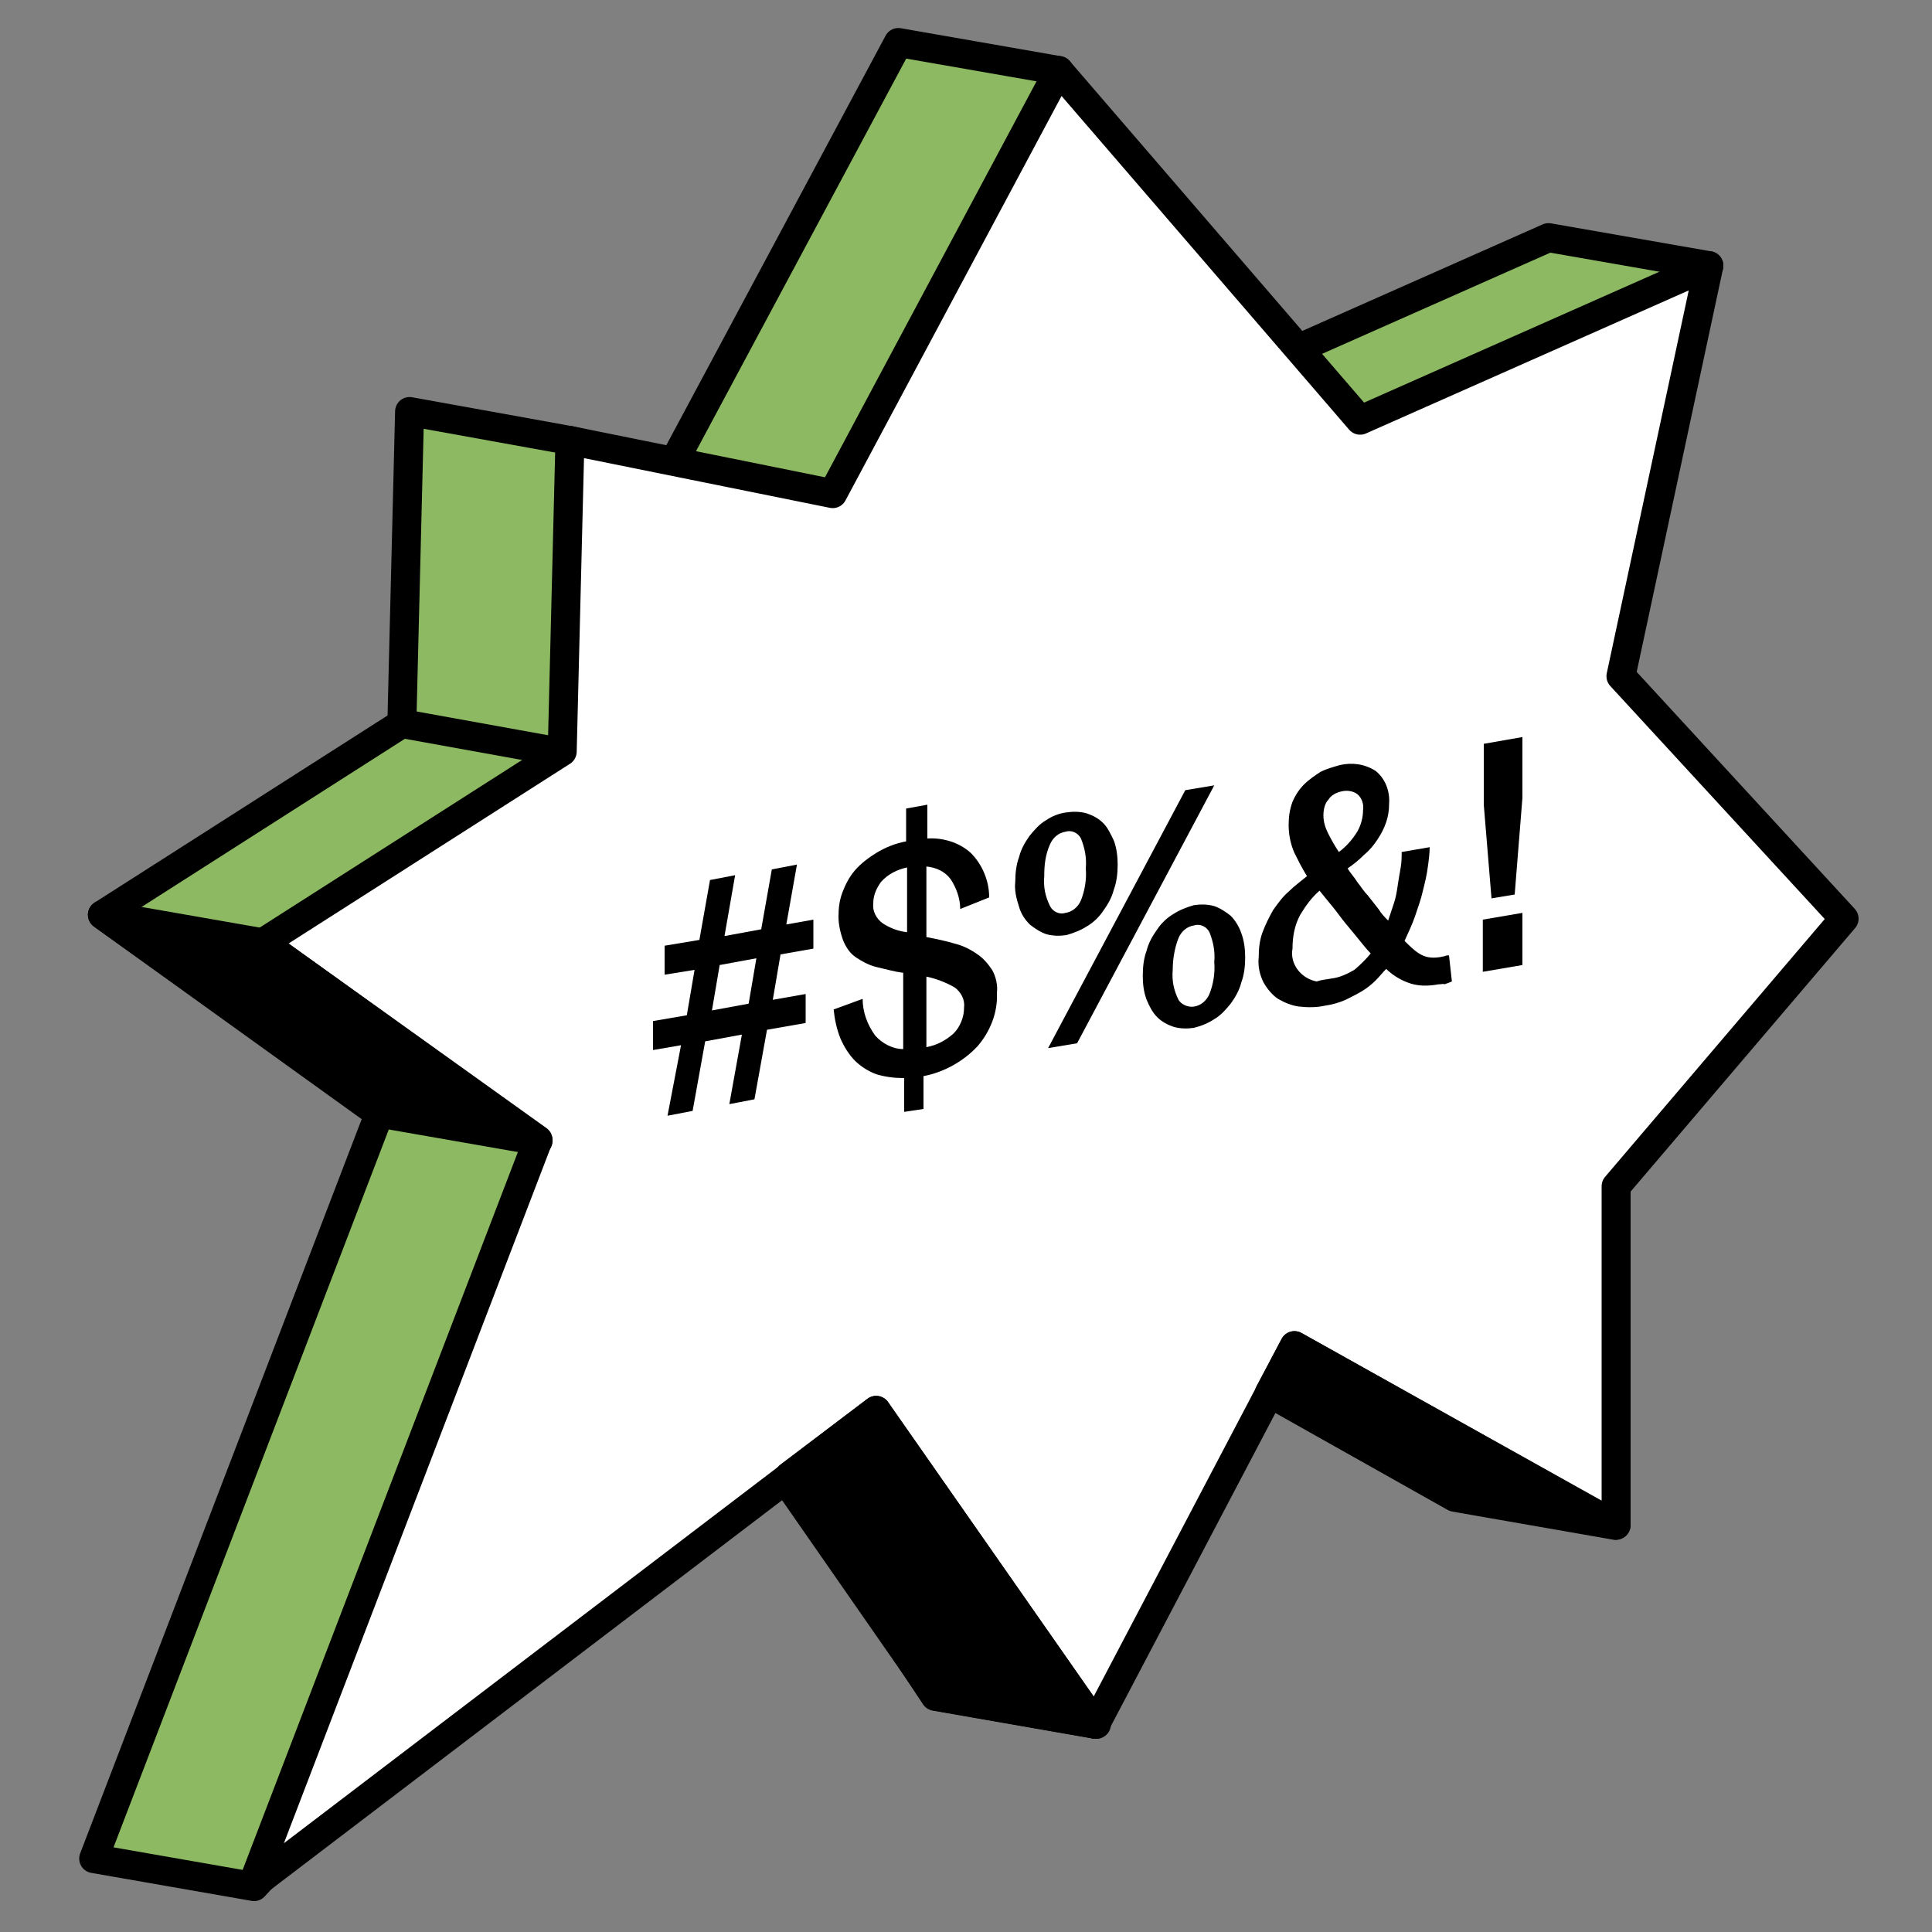 <svg xmlns="http://www.w3.org/2000/svg" xmlns:xlink="http://www.w3.org/1999/xlink" version="1.1" id="Layer_1" x="0px" y="0px" viewBox="0 0 200 200" style="enable-background:new 0 0 200 200;" xml:space="preserve"><rect x="0" y="0" width="200" height="200" fill="#808080" stroke="none"/> <style type="text/css"> .st0{fill:#8CB961;} .st1{clip-path:url(#SVGID_2_);} .st2{fill:none;stroke:#000000;stroke-width:3;stroke-linejoin:round;} .st3{fill:#FFFFFF;} .st4{clip-path:url(#SVGID_4_);} .st5{clip-path:url(#SVGID_6_);} .st6{fill:none;} </style> <path id="Trazado_679" class="st0" d="M10.6,94.7l31-19.8l0.8-32.3L59,45.6l10.6,2.5L93,4.4l16.6,2.9l14.6,33.3l36.1-16l16.6,2.9 L151.2,67l23.1,25.1l-23.6,27.7l16.6,38l-16.6-2.9l-33.2-18.6l-4,42.2l-16.6-2.9l-22.6-32.5l-48,52.2l-16.6-2.9l29.6-77.2L10.6,94.7 z"></path> <g id="Grupo_211"> <g> <defs> <rect id="SVGID_1_" x="8" y="2.9" width="184.4" height="193.9"></rect> </defs> <clipPath id="SVGID_2_"> <use xlink:href="#SVGID_1_" style="overflow:visible;"></use> </clipPath> <g id="Grupo_210-2" class="st1"> <path id="Trazado_680" class="st2" d="M10.6,94.7l31-19.8l0.8-32.3L59,45.6l10.6,2.5L93,4.4l16.6,2.9l14.6,33.3l36.1-16l16.6,2.9 L151.2,67l23.1,25.1l-23.6,27.7l16.6,38l-16.6-2.9l-33.2-18.6l-4,42.2l-16.6-2.9l-22.6-32.5l-48,52.2l-16.6-2.9l29.6-77.2 L10.6,94.7z"></path> </g> </g> </g> <path id="Trazado_681" class="st3" d="M27.2,97.6l31-19.8L59,45.6l27.2,5.5l23.4-43.8l31.2,36.2l36.1-16L167.8,70l23.1,25.1 l-23.6,27.7l0,35.1L134,139.3l-20.6,39.2L90.7,146l-64.6,49.2l29.6-77.2L27.2,97.6z"></path> <g id="Grupo_213"> <g> <defs> <rect id="SVGID_3_" x="8" y="2.9" width="184.4" height="193.9"></rect> </defs> <clipPath id="SVGID_4_"> <use xlink:href="#SVGID_3_" style="overflow:visible;"></use> </clipPath> <g id="Grupo_212" class="st4"> <path id="Trazado_682" class="st2" d="M27.2,97.6l31-19.8L59,45.6l27.2,5.5l23.4-43.8l31.2,36.2l36.1-16L167.8,70l23.1,25.1 l-23.6,27.7l0,35.1L134,139.3l-20.6,39.2L90.7,146l-64.6,49.2l29.6-77.2L27.2,97.6z"></path> </g> </g> </g> <path id="Trazado_683" d="M70.5,108.2l-2.9,0.5v-3l3.5-0.6l0.8-4.7l-3.1,0.5v-3l3.6-0.6l1.1-6.2l2.6-0.5L75,96.9l3.8-0.7l1.1-6.2 l2.6-0.5l-1.1,6.2l2.8-0.5v3l-3.4,0.6l-0.8,4.7l3.4-0.6v3l-4,0.7l-1.3,7.2l-2.6,0.5l1.3-7.2l-3.8,0.7l-1.3,7.2l-2.6,0.5L70.5,108.2z M74.5,99.9l-0.8,4.7l3.8-0.7l0.8-4.7L74.5,99.9z"></path> <g id="Grupo_215"> <g> <defs> <rect id="SVGID_5_" x="8" y="2.9" width="184.4" height="193.9"></rect> </defs> <clipPath id="SVGID_6_"> <use xlink:href="#SVGID_5_" style="overflow:visible;"></use> </clipPath> <g id="Grupo_214" class="st5"> <path id="Trazado_684" d="M93.6,115.1v-3.5c-1,0-1.9-0.1-2.9-0.4c-0.8-0.3-1.6-0.8-2.2-1.4c-0.6-0.6-1.1-1.4-1.5-2.3 c-0.4-1-0.6-2-0.7-3l3-1.1c0,1.4,0.5,2.7,1.3,3.8c0.7,0.8,1.8,1.4,2.9,1.4v-7.9c-0.9-0.1-1.9-0.4-2.8-0.6c-0.8-0.2-1.5-0.6-2.1-1 c-0.6-0.4-1-1-1.3-1.7c-0.3-0.8-0.5-1.7-0.5-2.5c0-0.9,0.1-1.7,0.4-2.5c0.3-0.8,0.7-1.6,1.3-2.3c0.6-0.7,1.4-1.3,2.2-1.8 c1-0.6,2-1,3.1-1.2v-3.4l2.2-0.4v3.5c1.6-0.1,3.3,0.4,4.5,1.5c1.2,1.2,1.9,2.9,1.9,4.6l-3,1.2c0-1.1-0.4-2.2-1-3.1 c-0.6-0.8-1.5-1.2-2.5-1.3v7.3c1,0.2,2,0.4,3,0.7c0.8,0.2,1.6,0.6,2.3,1.1c0.6,0.4,1.1,1,1.5,1.6c0.4,0.7,0.6,1.6,0.5,2.4 c0.1,2-0.7,4-2,5.5c-1.5,1.6-3.5,2.7-5.6,3.1v3.4L93.6,115.1z M90.4,93.5c-0.1,0.8,0.3,1.6,1,2.1c0.8,0.5,1.6,0.8,2.5,0.9v-6.7 c-1,0.2-2,0.7-2.7,1.5C90.7,92,90.4,92.7,90.4,93.5 M99.8,104.3c0.1-0.8-0.3-1.6-1-2.1c-0.9-0.5-1.9-0.9-2.9-1.1v7.3 c1.1-0.2,2-0.7,2.8-1.4C99.4,106.3,99.8,105.3,99.8,104.3"></path> <path id="Trazado_685" d="M105.1,91.3c0-0.9,0.1-1.8,0.4-2.6c0.2-0.8,0.6-1.5,1.1-2.2c0.5-0.6,1-1.2,1.7-1.6 c0.6-0.4,1.3-0.7,2.1-0.8c0.7-0.1,1.4-0.1,2.1,0.1c0.6,0.2,1.2,0.5,1.7,1c0.5,0.5,0.8,1.2,1.1,1.8c0.3,0.8,0.4,1.7,0.4,2.5 c0,0.9-0.1,1.8-0.4,2.6c-0.2,0.8-0.6,1.5-1.1,2.2c-0.4,0.6-1,1.2-1.7,1.6c-0.6,0.4-1.4,0.7-2.1,0.9c-0.7,0.1-1.4,0.1-2.1-0.1 c-0.6-0.2-1.2-0.6-1.7-1c-0.5-0.5-0.9-1.1-1.1-1.8C105.2,93,105,92.1,105.1,91.3 M108.1,90.7c-0.1,1.1,0.1,2.1,0.6,3.1 c0.3,0.6,1,0.9,1.6,0.7c0.7-0.1,1.3-0.6,1.6-1.3c0.4-1,0.6-2.2,0.5-3.3c0.1-1.1-0.1-2.1-0.5-3.1c-0.3-0.6-1-0.9-1.6-0.7 c-0.7,0.1-1.3,0.6-1.6,1.3C108.2,88.5,108.1,89.6,108.1,90.7 M108.5,108.5l14.2-26.7l3-0.5L111.5,108L108.5,108.5z M123.6,106.4 c-0.7,0.1-1.4,0.1-2.1-0.1c-0.6-0.2-1.2-0.5-1.7-1c-0.5-0.5-0.8-1.1-1.1-1.8c-0.3-0.8-0.4-1.6-0.4-2.5c0-0.9,0.1-1.8,0.4-2.6 c0.2-0.8,0.6-1.5,1.1-2.2c0.4-0.6,1-1.2,1.7-1.6c0.6-0.4,1.4-0.7,2.1-0.9c0.7-0.1,1.4-0.1,2.1,0.1c0.6,0.2,1.2,0.6,1.7,1 c0.5,0.5,0.9,1.2,1.1,1.8c0.3,0.8,0.4,1.7,0.4,2.5c0,0.9-0.1,1.8-0.4,2.6c-0.2,0.8-0.6,1.5-1.1,2.2c-0.5,0.6-1,1.2-1.7,1.6 C125.1,105.9,124.4,106.2,123.6,106.4 M123.6,104.2c0.7-0.1,1.3-0.6,1.6-1.3c0.4-1,0.6-2.2,0.5-3.3c0.1-1.1-0.1-2.1-0.5-3.1 c-0.3-0.6-1-0.9-1.6-0.7c-0.7,0.1-1.3,0.6-1.6,1.3c-0.4,1-0.6,2.2-0.6,3.3c-0.1,1.1,0.1,2.1,0.6,3.1 C122.3,104,123,104.3,123.6,104.2"></path> <path id="Trazado_686" d="M148.9,101.9c-1.1,0.2-2.2,0.2-3.2-0.2c-0.8-0.3-1.6-0.8-2.2-1.4c-0.4,0.4-0.7,0.8-1.1,1.2 c-0.4,0.4-0.9,0.8-1.4,1.1c-0.5,0.3-1.1,0.6-1.7,0.9c-0.7,0.3-1.4,0.5-2.1,0.6c-0.9,0.2-1.8,0.2-2.7,0.1 c-0.8-0.1-1.5-0.4-2.2-0.8c-0.6-0.4-1.1-1-1.5-1.7c-0.4-0.8-0.6-1.7-0.5-2.6c0-0.9,0.1-1.8,0.4-2.6c0.3-0.8,0.7-1.6,1.1-2.3 c0.5-0.7,1-1.4,1.6-1.9c0.6-0.6,1.3-1.1,1.9-1.6c-0.5-0.8-0.9-1.6-1.3-2.4c-0.4-0.9-0.6-1.9-0.6-2.9c0-0.8,0.1-1.6,0.4-2.4 c0.3-0.7,0.7-1.3,1.2-1.8c0.5-0.5,1.1-0.9,1.7-1.3c0.6-0.3,1.3-0.5,2-0.7c1.3-0.3,2.6-0.1,3.7,0.6c1,0.8,1.5,2.1,1.4,3.4 c0,0.7-0.1,1.3-0.3,1.9c-0.2,0.6-0.5,1.2-0.9,1.8c-0.4,0.6-0.8,1.1-1.4,1.6c-0.5,0.5-1.1,1-1.7,1.4c0.3,0.5,0.7,0.9,1,1.4 c0.4,0.5,0.7,1,1.1,1.4c0.4,0.5,0.7,0.9,1.1,1.4c0.3,0.5,0.7,0.9,1,1.2c0.2-0.6,0.4-1.2,0.6-1.8c0.2-0.6,0.3-1.2,0.4-1.9 s0.2-1.2,0.3-1.8s0.1-1.1,0.1-1.6l2.9-0.5c0,0.6-0.1,1.4-0.2,2.1c-0.1,0.8-0.3,1.6-0.5,2.4c-0.2,0.9-0.5,1.7-0.8,2.6 c-0.3,0.9-0.7,1.7-1.1,2.6c0.5,0.5,1,1,1.5,1.3c0.6,0.4,1.3,0.5,2,0.4c0.2,0,0.4-0.1,0.6-0.1c0.2-0.1,0.3-0.1,0.5-0.1l0.3,2.7 c-0.2,0.1-0.5,0.2-0.8,0.3C149.5,101.8,149.2,101.9,148.9,101.9 M137.8,101.3c0.9-0.1,1.7-0.5,2.4-0.9c0.6-0.5,1.2-1.1,1.7-1.7 c-0.4-0.4-0.8-0.9-1.2-1.4c-0.4-0.5-0.9-1.1-1.4-1.7c-0.5-0.6-0.9-1.2-1.4-1.8s-0.9-1.1-1.3-1.6c-0.8,0.7-1.4,1.5-2,2.5 c-0.6,1.1-0.8,2.3-0.8,3.5c-0.3,1.6,0.9,3.1,2.5,3.4C136.9,101.4,137.3,101.4,137.8,101.3 M137,84.4c0,0.7,0.2,1.3,0.5,1.9 c0.3,0.6,0.7,1.3,1.1,1.9c0.8-0.6,1.4-1.3,1.9-2.1c0.4-0.7,0.6-1.5,0.6-2.2c0.1-0.6-0.1-1.3-0.6-1.7c-0.4-0.3-1-0.4-1.5-0.3 c-0.6,0.1-1.2,0.4-1.5,0.9C137.2,83.1,137,83.7,137,84.4"></path> <path id="Trazado_687" d="M153.5,95.2l4.1-0.7v5.4l-4.1,0.7V95.2z M153.6,83.3V77l4-0.7v6.3l-0.8,10l-2.4,0.4L153.6,83.3z"></path> <path id="Trazado_688" d="M10.6,94.7l16.6,2.9l28.5,20.5l-16.6-2.9L10.6,94.7z"></path> <path id="Trazado_689" class="st2" d="M10.6,94.7l16.6,2.9l28.5,20.5l-16.6-2.9L10.6,94.7z"></path> <line id="Línea_50" class="st6" x1="41.6" y1="74.9" x2="58.2" y2="77.9"></line> <line id="Línea_51" class="st2" x1="41.6" y1="74.9" x2="58.2" y2="77.9"></line> <path id="Trazado_690" d="M96.8,175.6l16.6,2.9L90.7,146l-9,6.8L96.8,175.6z"></path> <path id="Trazado_691" class="st2" d="M96.8,175.6l16.6,2.9L90.7,146l-9,6.8L96.8,175.6z"></path> <path id="Trazado_692" d="M131.4,144.2l2.6-4.9l33.2,18.6l-16.6-2.9L131.4,144.2z"></path> <path id="Trazado_693" class="st2" d="M131.4,144.2l2.6-4.9l33.2,18.6l-16.6-2.9L131.4,144.2z"></path> </g> </g> </g> </svg>